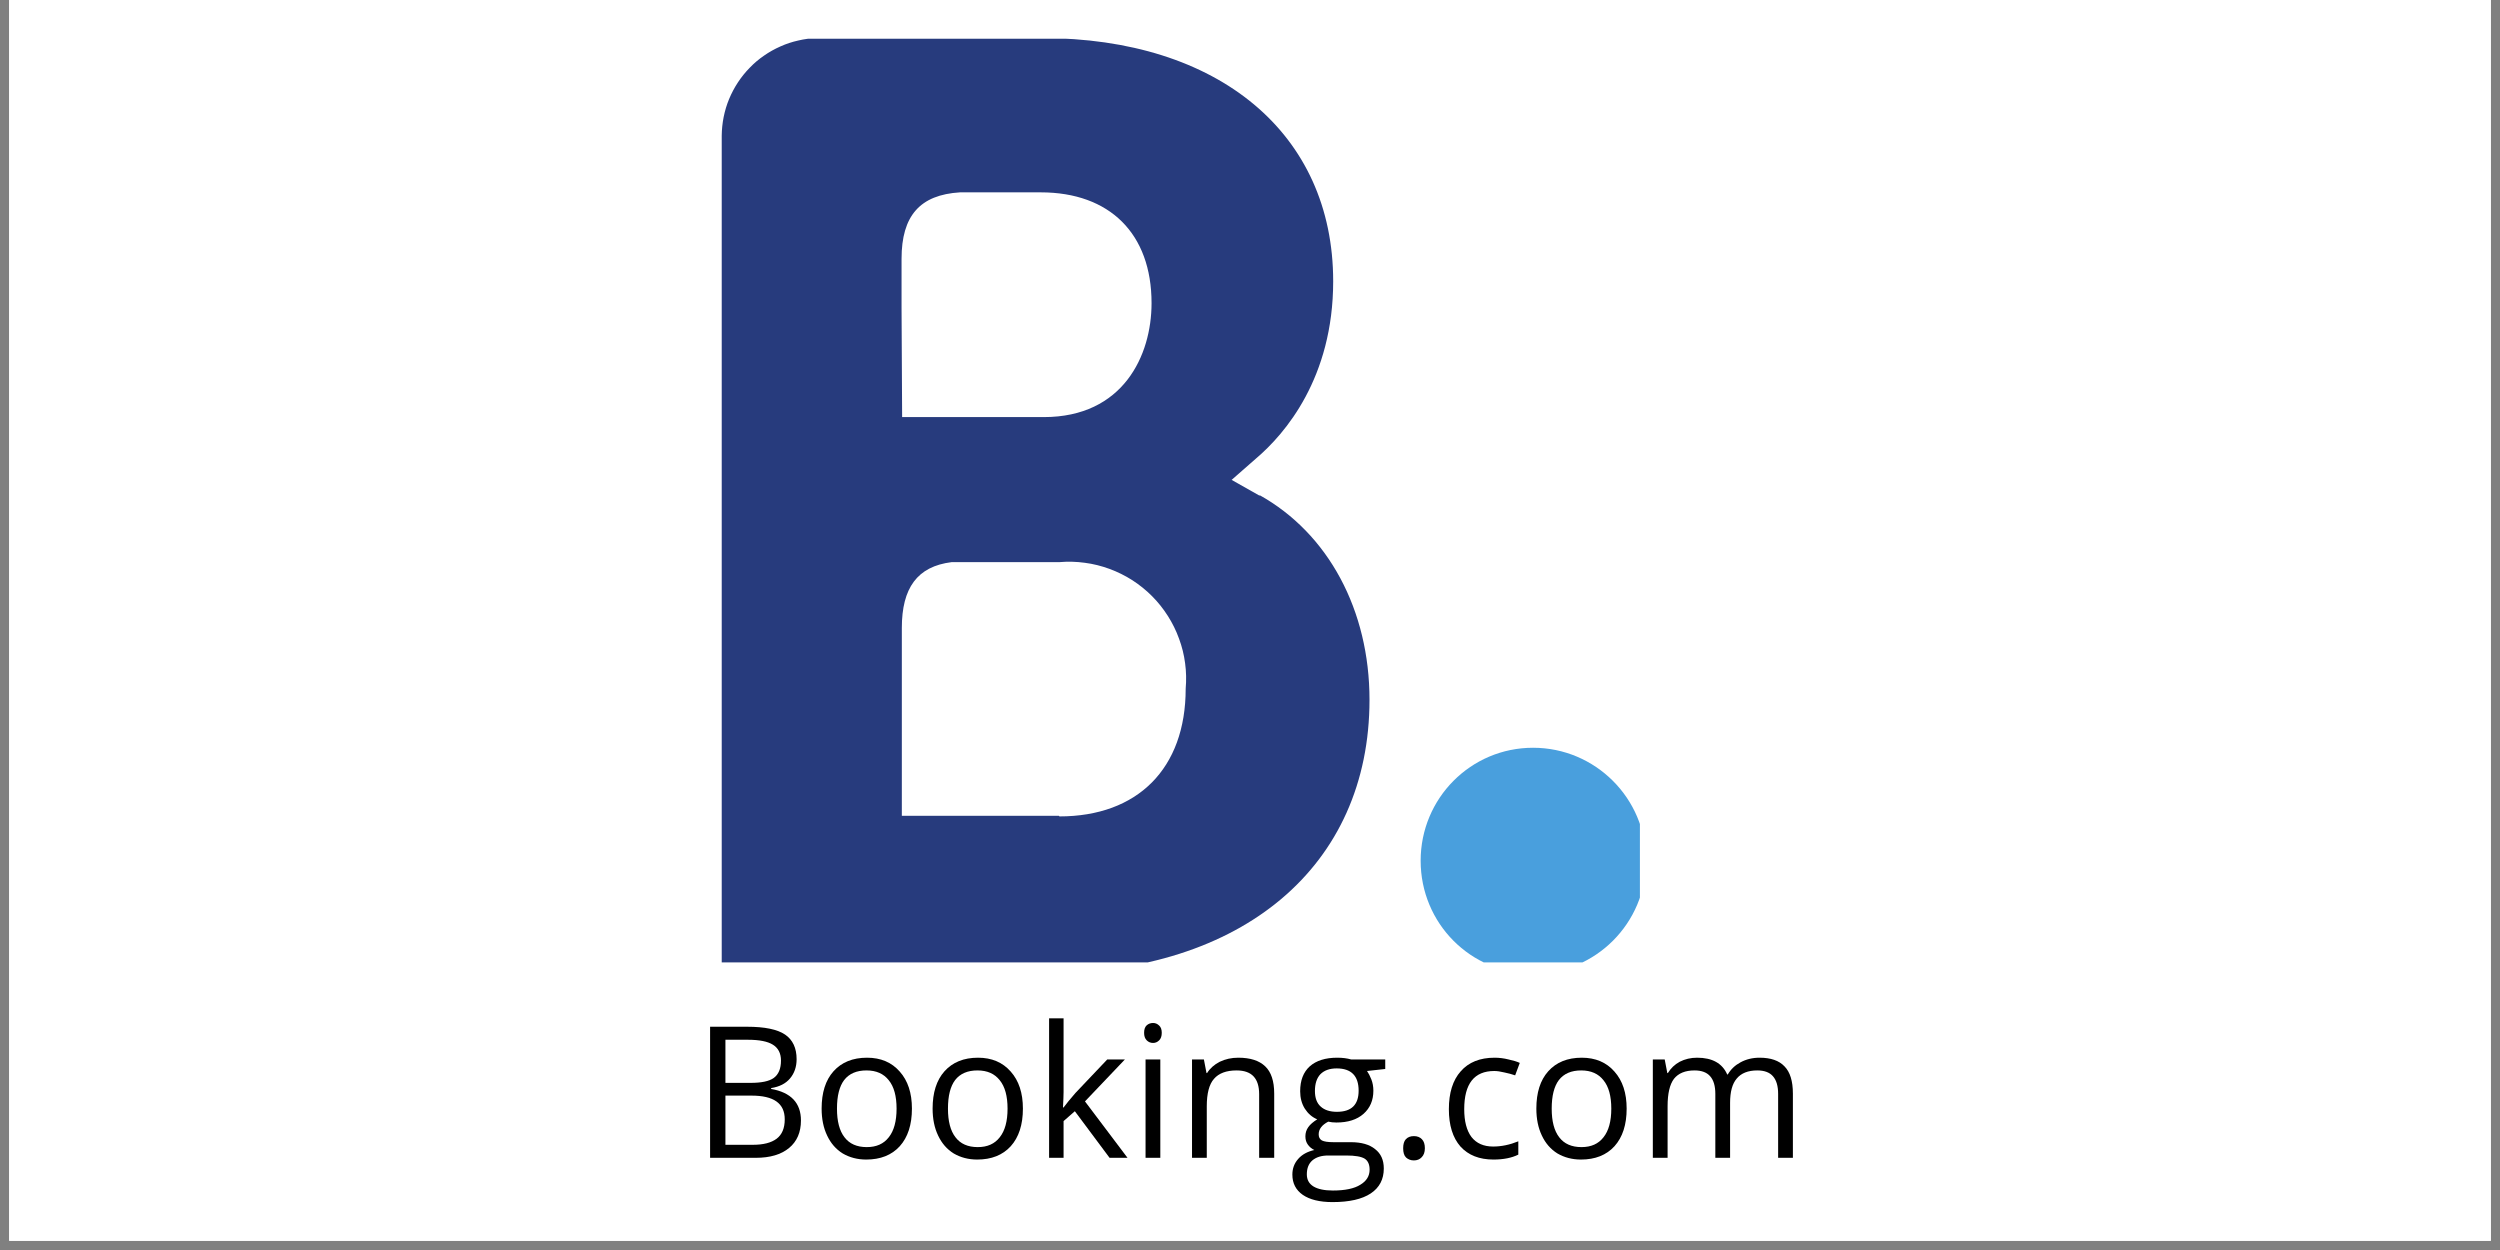 <svg xmlns="http://www.w3.org/2000/svg" xmlns:xlink="http://www.w3.org/1999/xlink" width="180" zoomAndPan="magnify" viewBox="0 0 135 67.5" height="90" preserveAspectRatio="xMidYMid meet" version="1.2"><rect x="0" y="0" width="135" height="67.5" fill="#808080" stroke="none"/><defs><clipPath id="bc4d495504"><path d="M 0.496 0 L 134.504 0 L 134.504 67.004 L 0.496 67.004 Z M 0.496 0 "/></clipPath><clipPath id="12a7ebc3af"><path d="M 38.672 2.09 L 74 2.09 L 74 51.969 L 38.672 51.969 Z M 38.672 2.09 "/></clipPath><clipPath id="bde96ee908"><path d="M 76 40 L 88.555 40 L 88.555 51.969 L 76 51.969 Z M 76 40 "/></clipPath></defs><g id="ea3a653642"><g clip-rule="nonzero" clip-path="url(#bc4d495504)"><path style=" stroke:none;fill-rule:nonzero;fill:#ffffff;fill-opacity:1;" d="M 0.496 0 L 134.504 0 L 134.504 67.004 L 0.496 67.004 Z M 0.496 0 "/><path style=" stroke:none;fill-rule:nonzero;fill:#ffffff;fill-opacity:1;" d="M 0.496 0 L 134.504 0 L 134.504 67.004 L 0.496 67.004 Z M 0.496 0 "/></g><g clip-rule="nonzero" clip-path="url(#12a7ebc3af)"><path style=" stroke:none;fill-rule:nonzero;fill:#273b7d;fill-opacity:1;" d="M 57.18 44.055 L 48.699 44.055 L 48.699 33.91 C 48.699 31.75 49.531 30.586 51.391 30.355 L 57.211 30.355 C 57.668 30.316 58.125 30.328 58.582 30.391 C 59.035 30.449 59.48 30.562 59.91 30.719 C 60.344 30.879 60.754 31.082 61.141 31.328 C 61.527 31.578 61.883 31.863 62.207 32.188 C 62.531 32.512 62.816 32.871 63.062 33.258 C 63.309 33.645 63.512 34.055 63.668 34.488 C 63.828 34.918 63.938 35.363 63.996 35.816 C 64.059 36.273 64.066 36.73 64.027 37.188 C 64.027 41.512 61.418 44.086 57.211 44.086 Z M 48.684 16.637 L 48.684 13.977 C 48.684 11.648 49.68 10.52 51.84 10.387 L 56.199 10.387 C 59.922 10.387 62.184 12.613 62.184 16.371 C 62.184 19.195 60.652 22.523 56.363 22.523 L 48.715 22.523 Z M 68.035 26.777 L 66.508 25.914 L 67.836 24.75 C 69.398 23.422 71.992 20.395 71.992 15.191 C 71.992 7.211 65.809 2.055 56.246 2.055 L 44.109 2.055 C 43.77 2.066 43.434 2.109 43.105 2.188 C 42.773 2.262 42.453 2.367 42.141 2.508 C 41.832 2.645 41.535 2.809 41.258 3.004 C 40.977 3.195 40.719 3.414 40.484 3.66 C 40.246 3.902 40.035 4.164 39.848 4.449 C 39.66 4.734 39.504 5.031 39.371 5.348 C 39.242 5.66 39.145 5.984 39.078 6.316 C 39.012 6.648 38.977 6.984 38.973 7.324 L 38.973 52.551 L 56.465 52.551 C 67.105 52.551 73.953 46.766 73.953 37.785 C 73.953 32.965 71.742 28.809 68.004 26.73 "/></g><g clip-rule="nonzero" clip-path="url(#bde96ee908)"><path style=" stroke:none;fill-rule:nonzero;fill:#499fdd;fill-opacity:1;" d="M 76.715 46.48 C 76.715 43.105 79.426 40.379 82.785 40.379 C 86.141 40.379 88.887 43.105 88.887 46.48 C 88.887 49.855 86.16 52.582 82.785 52.582 C 79.41 52.582 76.715 49.855 76.715 46.48 "/></g><g style="fill:#000000;fill-opacity:1;"><g transform="translate(37.376, 62.522)"><path style="stroke:none" d="M 0.969 -7.078 L 2.969 -7.078 C 3.914 -7.078 4.598 -6.938 5.016 -6.656 C 5.43 -6.375 5.641 -5.93 5.641 -5.328 C 5.641 -4.91 5.52 -4.562 5.281 -4.281 C 5.051 -4.008 4.711 -3.836 4.266 -3.766 L 4.266 -3.719 C 5.336 -3.531 5.875 -2.961 5.875 -2.016 C 5.875 -1.379 5.66 -0.883 5.234 -0.531 C 4.805 -0.176 4.207 0 3.438 0 L 0.969 0 Z M 1.797 -4.047 L 3.156 -4.047 C 3.738 -4.047 4.156 -4.133 4.406 -4.312 C 4.664 -4.5 4.797 -4.812 4.797 -5.25 C 4.797 -5.645 4.648 -5.93 4.359 -6.109 C 4.078 -6.285 3.629 -6.375 3.016 -6.375 L 1.797 -6.375 Z M 1.797 -3.359 L 1.797 -0.703 L 3.281 -0.703 C 3.844 -0.703 4.27 -0.812 4.562 -1.031 C 4.852 -1.25 5 -1.598 5 -2.078 C 5 -2.516 4.848 -2.836 4.547 -3.047 C 4.254 -3.254 3.805 -3.359 3.203 -3.359 Z M 1.797 -3.359 "/></g></g><g style="fill:#000000;fill-opacity:1;"><g transform="translate(43.806, 62.522)"><path style="stroke:none" d="M 5.438 -2.656 C 5.438 -1.789 5.219 -1.113 4.781 -0.625 C 4.344 -0.145 3.738 0.094 2.969 0.094 C 2.5 0.094 2.078 -0.016 1.703 -0.234 C 1.336 -0.461 1.055 -0.785 0.859 -1.203 C 0.66 -1.617 0.562 -2.102 0.562 -2.656 C 0.562 -3.52 0.773 -4.191 1.203 -4.672 C 1.641 -5.16 2.242 -5.406 3.016 -5.406 C 3.754 -5.406 4.344 -5.156 4.781 -4.656 C 5.219 -4.164 5.438 -3.5 5.438 -2.656 Z M 1.391 -2.656 C 1.391 -1.977 1.523 -1.461 1.797 -1.109 C 2.066 -0.754 2.469 -0.578 3 -0.578 C 3.52 -0.578 3.914 -0.754 4.188 -1.109 C 4.469 -1.461 4.609 -1.977 4.609 -2.656 C 4.609 -3.332 4.469 -3.844 4.188 -4.188 C 3.914 -4.539 3.516 -4.719 2.984 -4.719 C 2.453 -4.719 2.051 -4.547 1.781 -4.203 C 1.52 -3.859 1.391 -3.344 1.391 -2.656 Z M 1.391 -2.656 "/></g></g><g style="fill:#000000;fill-opacity:1;"><g transform="translate(49.799, 62.522)"><path style="stroke:none" d="M 5.438 -2.656 C 5.438 -1.789 5.219 -1.113 4.781 -0.625 C 4.344 -0.145 3.738 0.094 2.969 0.094 C 2.5 0.094 2.078 -0.016 1.703 -0.234 C 1.336 -0.461 1.055 -0.785 0.859 -1.203 C 0.66 -1.617 0.562 -2.102 0.562 -2.656 C 0.562 -3.52 0.773 -4.191 1.203 -4.672 C 1.641 -5.16 2.242 -5.406 3.016 -5.406 C 3.754 -5.406 4.344 -5.156 4.781 -4.656 C 5.219 -4.164 5.438 -3.5 5.438 -2.656 Z M 1.391 -2.656 C 1.391 -1.977 1.523 -1.461 1.797 -1.109 C 2.066 -0.754 2.469 -0.578 3 -0.578 C 3.52 -0.578 3.914 -0.754 4.188 -1.109 C 4.469 -1.461 4.609 -1.977 4.609 -2.656 C 4.609 -3.332 4.469 -3.844 4.188 -4.188 C 3.914 -4.539 3.516 -4.719 2.984 -4.719 C 2.453 -4.719 2.051 -4.547 1.781 -4.203 C 1.52 -3.859 1.391 -3.344 1.391 -2.656 Z M 1.391 -2.656 "/></g></g><g style="fill:#000000;fill-opacity:1;"><g transform="translate(55.792, 62.522)"><path style="stroke:none" d="M 1.641 -2.719 C 1.785 -2.914 2 -3.176 2.281 -3.5 L 4 -5.312 L 4.953 -5.312 L 2.797 -3.047 L 5.094 0 L 4.125 0 L 2.25 -2.516 L 1.641 -1.984 L 1.641 0 L 0.859 0 L 0.859 -7.531 L 1.641 -7.531 L 1.641 -3.547 C 1.641 -3.367 1.629 -3.094 1.609 -2.719 Z M 1.641 -2.719 "/></g></g><g style="fill:#000000;fill-opacity:1;"><g transform="translate(61.001, 62.522)"><path style="stroke:none" d="M 1.656 0 L 0.859 0 L 0.859 -5.312 L 1.656 -5.312 Z M 0.781 -6.75 C 0.781 -6.938 0.828 -7.07 0.922 -7.156 C 1.016 -7.238 1.129 -7.281 1.266 -7.281 C 1.391 -7.281 1.5 -7.234 1.594 -7.141 C 1.688 -7.055 1.734 -6.926 1.734 -6.75 C 1.734 -6.57 1.688 -6.438 1.594 -6.344 C 1.5 -6.25 1.391 -6.203 1.266 -6.203 C 1.129 -6.203 1.016 -6.25 0.922 -6.344 C 0.828 -6.438 0.781 -6.57 0.781 -6.75 Z M 0.781 -6.75 "/></g></g><g style="fill:#000000;fill-opacity:1;"><g transform="translate(63.51, 62.522)"><path style="stroke:none" d="M 4.484 0 L 4.484 -3.438 C 4.484 -3.863 4.383 -4.18 4.188 -4.391 C 3.988 -4.609 3.68 -4.719 3.266 -4.719 C 2.711 -4.719 2.305 -4.566 2.047 -4.266 C 1.785 -3.973 1.656 -3.477 1.656 -2.781 L 1.656 0 L 0.859 0 L 0.859 -5.312 L 1.5 -5.312 L 1.641 -4.578 L 1.672 -4.578 C 1.836 -4.836 2.066 -5.039 2.359 -5.188 C 2.66 -5.332 2.992 -5.406 3.359 -5.406 C 4.004 -5.406 4.488 -5.25 4.812 -4.938 C 5.133 -4.633 5.297 -4.145 5.297 -3.469 L 5.297 0 Z M 4.484 0 "/></g></g><g style="fill:#000000;fill-opacity:1;"><g transform="translate(69.6, 62.522)"><path style="stroke:none" d="M 5.203 -5.312 L 5.203 -4.797 L 4.219 -4.688 C 4.301 -4.57 4.379 -4.422 4.453 -4.234 C 4.523 -4.055 4.562 -3.852 4.562 -3.625 C 4.562 -3.102 4.383 -2.688 4.031 -2.375 C 3.676 -2.062 3.188 -1.906 2.562 -1.906 C 2.406 -1.906 2.258 -1.922 2.125 -1.953 C 1.781 -1.773 1.609 -1.547 1.609 -1.266 C 1.609 -1.117 1.664 -1.008 1.781 -0.938 C 1.906 -0.875 2.113 -0.844 2.406 -0.844 L 3.344 -0.844 C 3.914 -0.844 4.352 -0.719 4.656 -0.469 C 4.969 -0.227 5.125 0.117 5.125 0.578 C 5.125 1.16 4.891 1.609 4.422 1.922 C 3.953 2.234 3.266 2.391 2.359 2.391 C 1.66 2.391 1.125 2.258 0.75 2 C 0.375 1.738 0.188 1.375 0.188 0.906 C 0.188 0.582 0.289 0.301 0.5 0.062 C 0.707 -0.176 1 -0.336 1.375 -0.422 C 1.238 -0.484 1.125 -0.578 1.031 -0.703 C 0.938 -0.828 0.891 -0.977 0.891 -1.156 C 0.891 -1.344 0.941 -1.508 1.047 -1.656 C 1.148 -1.801 1.312 -1.941 1.531 -2.078 C 1.258 -2.191 1.035 -2.383 0.859 -2.656 C 0.691 -2.926 0.609 -3.238 0.609 -3.594 C 0.609 -4.176 0.781 -4.625 1.125 -4.938 C 1.477 -5.25 1.973 -5.406 2.609 -5.406 C 2.891 -5.406 3.141 -5.375 3.359 -5.312 Z M 0.969 0.891 C 0.969 1.18 1.086 1.398 1.328 1.547 C 1.566 1.691 1.914 1.766 2.375 1.766 C 3.039 1.766 3.535 1.66 3.859 1.453 C 4.191 1.254 4.359 0.984 4.359 0.641 C 4.359 0.359 4.27 0.16 4.094 0.047 C 3.914 -0.066 3.582 -0.125 3.094 -0.125 L 2.125 -0.125 C 1.758 -0.125 1.473 -0.035 1.266 0.141 C 1.066 0.316 0.969 0.566 0.969 0.891 Z M 1.406 -3.609 C 1.406 -3.234 1.508 -2.953 1.719 -2.766 C 1.926 -2.578 2.219 -2.484 2.594 -2.484 C 3.375 -2.484 3.766 -2.863 3.766 -3.625 C 3.766 -4.426 3.367 -4.828 2.578 -4.828 C 2.203 -4.828 1.91 -4.723 1.703 -4.516 C 1.504 -4.305 1.406 -4.004 1.406 -3.609 Z M 1.406 -3.609 "/></g></g><g style="fill:#000000;fill-opacity:1;"><g transform="translate(75.037, 62.522)"><path style="stroke:none" d="M 0.734 -0.516 C 0.734 -0.734 0.781 -0.895 0.875 -1 C 0.977 -1.113 1.125 -1.172 1.312 -1.172 C 1.5 -1.172 1.645 -1.113 1.75 -1 C 1.852 -0.895 1.906 -0.734 1.906 -0.516 C 1.906 -0.305 1.848 -0.145 1.734 -0.031 C 1.629 0.082 1.488 0.141 1.312 0.141 C 1.145 0.141 1.004 0.086 0.891 -0.016 C 0.785 -0.117 0.734 -0.285 0.734 -0.516 Z M 0.734 -0.516 "/></g></g><g style="fill:#000000;fill-opacity:1;"><g transform="translate(77.677, 62.522)"><path style="stroke:none" d="M 2.969 0.094 C 2.207 0.094 1.613 -0.141 1.188 -0.609 C 0.77 -1.086 0.562 -1.758 0.562 -2.625 C 0.562 -3.508 0.773 -4.191 1.203 -4.672 C 1.629 -5.16 2.238 -5.406 3.031 -5.406 C 3.281 -5.406 3.531 -5.375 3.781 -5.312 C 4.039 -5.258 4.242 -5.195 4.391 -5.125 L 4.141 -4.453 C 3.961 -4.516 3.77 -4.566 3.562 -4.609 C 3.352 -4.66 3.172 -4.688 3.016 -4.688 C 1.93 -4.688 1.391 -4 1.391 -2.625 C 1.391 -1.977 1.52 -1.477 1.781 -1.125 C 2.051 -0.781 2.441 -0.609 2.953 -0.609 C 3.398 -0.609 3.852 -0.703 4.312 -0.891 L 4.312 -0.172 C 3.957 0.004 3.508 0.094 2.969 0.094 Z M 2.969 0.094 "/></g></g><g style="fill:#000000;fill-opacity:1;"><g transform="translate(82.401, 62.522)"><path style="stroke:none" d="M 5.438 -2.656 C 5.438 -1.789 5.219 -1.113 4.781 -0.625 C 4.344 -0.145 3.738 0.094 2.969 0.094 C 2.5 0.094 2.078 -0.016 1.703 -0.234 C 1.336 -0.461 1.055 -0.785 0.859 -1.203 C 0.66 -1.617 0.562 -2.102 0.562 -2.656 C 0.562 -3.52 0.773 -4.191 1.203 -4.672 C 1.641 -5.16 2.242 -5.406 3.016 -5.406 C 3.754 -5.406 4.344 -5.156 4.781 -4.656 C 5.219 -4.164 5.438 -3.5 5.438 -2.656 Z M 1.391 -2.656 C 1.391 -1.977 1.523 -1.461 1.797 -1.109 C 2.066 -0.754 2.469 -0.578 3 -0.578 C 3.52 -0.578 3.914 -0.754 4.188 -1.109 C 4.469 -1.461 4.609 -1.977 4.609 -2.656 C 4.609 -3.332 4.469 -3.844 4.188 -4.188 C 3.914 -4.539 3.516 -4.719 2.984 -4.719 C 2.453 -4.719 2.051 -4.547 1.781 -4.203 C 1.52 -3.859 1.391 -3.344 1.391 -2.656 Z M 1.391 -2.656 "/></g></g><g style="fill:#000000;fill-opacity:1;"><g transform="translate(88.394, 62.522)"><path style="stroke:none" d="M 7.625 0 L 7.625 -3.453 C 7.625 -3.879 7.531 -4.195 7.344 -4.406 C 7.164 -4.613 6.883 -4.719 6.5 -4.719 C 6 -4.719 5.629 -4.57 5.391 -4.281 C 5.148 -4 5.031 -3.562 5.031 -2.969 L 5.031 0 L 4.234 0 L 4.234 -3.453 C 4.234 -3.879 4.141 -4.195 3.953 -4.406 C 3.773 -4.613 3.492 -4.719 3.109 -4.719 C 2.609 -4.719 2.238 -4.566 2 -4.266 C 1.77 -3.961 1.656 -3.469 1.656 -2.781 L 1.656 0 L 0.859 0 L 0.859 -5.312 L 1.5 -5.312 L 1.641 -4.578 L 1.672 -4.578 C 1.828 -4.836 2.039 -5.039 2.312 -5.188 C 2.594 -5.332 2.906 -5.406 3.25 -5.406 C 4.07 -5.406 4.613 -5.102 4.875 -4.5 L 4.906 -4.5 C 5.07 -4.781 5.301 -5 5.594 -5.156 C 5.895 -5.32 6.238 -5.406 6.625 -5.406 C 7.227 -5.406 7.676 -5.25 7.969 -4.938 C 8.27 -4.633 8.422 -4.145 8.422 -3.469 L 8.422 0 Z M 7.625 0 "/></g></g></g></svg>
